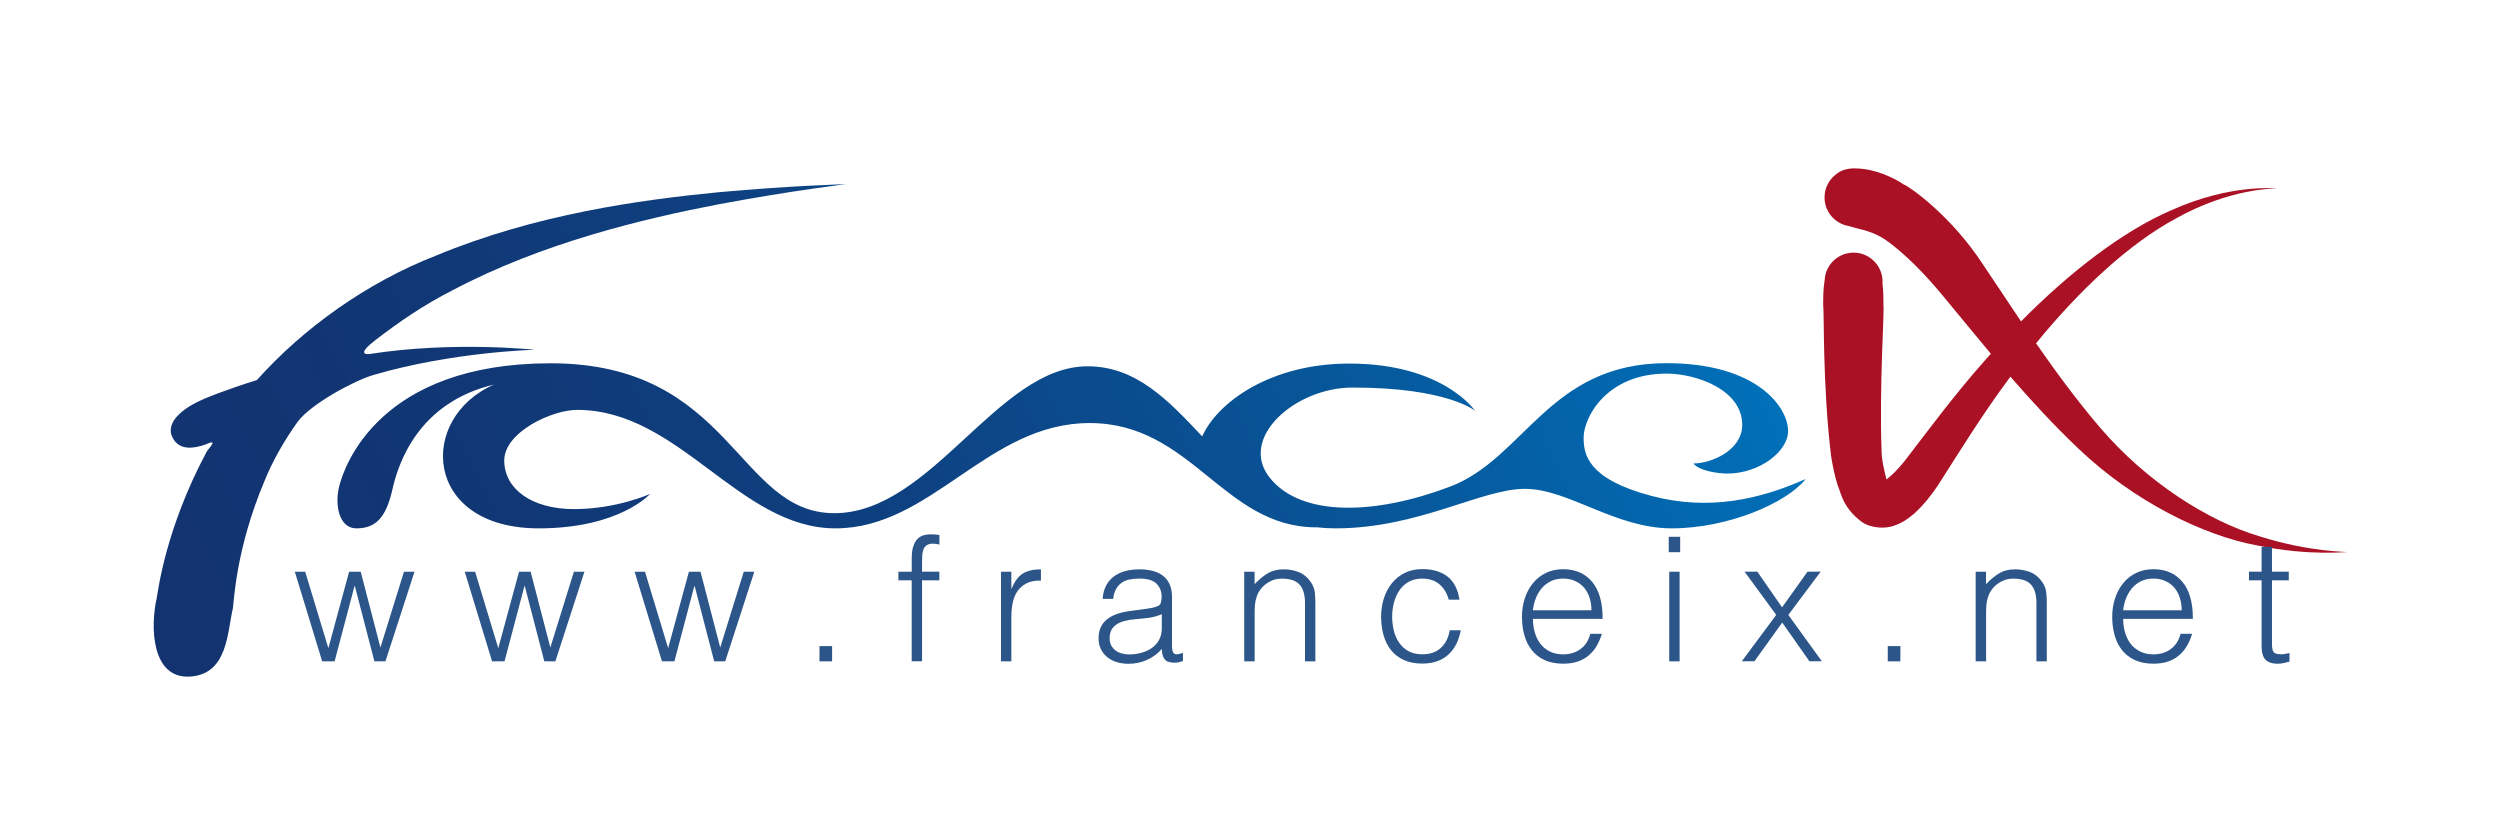 <?xml version="1.0" encoding="UTF-8"?><svg id="Layer_1" xmlns="http://www.w3.org/2000/svg" xmlns:xlink="http://www.w3.org/1999/xlink" viewBox="0 0 447.99 145.74"><defs><style>.cls-1{fill:url(#linear-gradient);}.cls-2{fill:#aa1124;}.cls-3{fill:#2c5689;}.cls-4{filter:url(#drop-shadow-1);}</style><filter id="drop-shadow-1" filterUnits="userSpaceOnUse"><feOffset dx="0" dy="2.83"/><feGaussianBlur result="blur" stdDeviation="2.83"/><feFlood flood-color="#1d1d1b" flood-opacity=".75"/><feComposite in2="blur" operator="in"/><feComposite in="SourceGraphic"/></filter><linearGradient id="linear-gradient" x1="39.72" y1="138.89" x2="295.53" y2="19.6" gradientUnits="userSpaceOnUse"><stop offset="0" stop-color="#133370"/><stop offset=".22" stop-color="#113674"/><stop offset=".47" stop-color="#0e4181"/><stop offset=".72" stop-color="#085497"/><stop offset=".97" stop-color="#016db5"/><stop offset="1" stop-color="#0071b9"/></linearGradient></defs><g class="cls-4"><path class="cls-1" d="M323.54,83.04c-3.28,4.19-13.8,8.81-23.97,8.81s-18.51-7.08-26.32-7.08-19.06,7.08-33.94,7.08c-1.18,0-2.32-.07-3.44-.2,.01,0,.02,.01,.04,.02-16.7,0-22.32-18.69-40.65-18.69s-28.31,18.87-45.55,18.87-27.95-21.23-46.28-21.23c-4.54,0-13.07,3.99-13.07,9.07s4.9,8.71,12.52,8.71,13.61-2.72,13.61-2.72c0,0-5.44,6.17-19.96,6.17-20.69,0-21.78-19.78-7.99-25.77-13.79,3.27-17.23,14.41-18.22,18.79-1.2,5.35-3.2,6.98-6.47,6.98-3.09,0-3.88-4.17-3.09-7.44,.92-3.8,7.26-22.14,37.93-22.14,32.49,0,33.39,26.86,50.82,26.86s29.22-26.32,45.37-26.32c8.59,0,14.26,5.85,20.55,12.56,2.72-6.1,12.23-13.05,26.35-13.05,16.88,0,22.55,8.47,22.55,8.47,0,0-4.89-4.17-21.95-4.17-10.34,0-20.48,9.06-14.86,16.14,5.63,7.08,18.85,6.72,32.28,1.63,13.43-5.08,17.79-22.14,38.84-22.14,16.22,0,21.78,7.9,21.78,12.16,0,3.67-5.15,7.62-10.89,7.62-1.68,0-5.09-.49-6.08-1.81,3.27,0,8.75-2.38,8.75-6.91,0-6.35-8.3-9.19-13.56-9.19-10.81,0-14.86,7.92-14.86,11.46,0,2.98,.65,7.41,12.14,10.45,10.38,2.75,19.53,.58,27.6-3ZM128.82,33.77c13.6-2.54,22.77-3.56,22.75-3.62,0,.06-9.19,.22-23.06,1.49-13.81,1.36-32.53,3.91-50.4,11.34-12.41,4.84-23.81,13.04-32.07,22.29-5.72,1.79-9.65,3.4-10.05,3.64-1.75,.77-6.85,3.48-4.99,6.82,1.23,2.2,3.76,1.82,5.79,1.1,2.61-1.19,.53,.72,.23,1.31-7.43,13.91-8.7,25.03-8.93,26.17-1.16,5.02-1.03,14.51,5.94,14.1,6.81-.4,6.69-7.98,7.7-12.23,.19-1.03,.49-10.59,5.68-22.85,1.41-3.47,3.41-7.05,5.92-10.57,2.43-3.27,10.44-7.54,13.72-8.43,14.06-4.12,28.8-4.48,28.77-4.49,.04,.02-14.61-1.58-29.55,.76-.78,.11-2.24,.02,.94-2.44,4.24-3.28,8.82-6.41,13.84-8.95,16.07-8.52,34.25-12.84,47.77-15.44Z"/><path class="cls-2" d="M404.88,93.27c-9.23-2.75-20.22-9.74-28.52-19.44-4.18-4.88-8-10.09-11.51-15.14,7.9-9.69,16.76-17.91,25.07-22.37,9.75-5.47,17.72-5.34,18.1-5.42-.38,.06-8.31-.82-18.85,3.91-8.67,3.72-18.24,11.07-27.01,19.95-2.44-3.62-4.72-7.09-6.84-10.23-5.76-8.83-13.27-14.01-14.21-14.32-1.59-1.09-4.94-2.78-8.49-2.86-.12,0-.23,0-.34,0-.04,0-.09,0-.13,0s-.08,0-.13,0c-.04,0-.07,0-.11,0-.15,0-.31,.02-.46,.04-.08,0-.16,.02-.23,.04-.06,.01-.12,.02-.17,.03-.73,.14-1.32,.41-1.79,.75-.03,.02-.06,.04-.09,.07,0,0-.02,.01-.02,.02-1.33,.94-2.2,2.49-2.2,4.25,0,2.57,1.87,4.7,4.31,5.12,1.58,.52,3.55,.74,5.57,1.85,.57,.23,4.95,2.95,11.25,10.56,2.58,3.09,5.48,6.68,8.67,10.48-.36,.41-.73,.82-1.09,1.23-5.2,5.84-10.13,12.48-14.4,18.05-1.07,1.31-2.21,2.5-3.21,3.25,0,0,0,0,0,0-.3-1.18-.92-3.64-.88-5.32-.42-11.17,.52-24.98,.34-25.85,0-1.25,0-2.64-.18-3.96,0-.1,.02-.21,.02-.32,0-2.87-2.33-5.2-5.2-5.2-1.18,0-2.26,.4-3.13,1.06-.02,.02-.05,.04-.07,.05-1.16,.91-1.92,2.29-1.98,3.86-.26,1.48-.26,3.09-.26,4.51,.2,1.08-.14,14.04,1.41,26.92,.26,1.63,.58,3.33,1.16,5.22,.74,1.83,1.01,4.06,4.25,6.57,1.73,1.27,4.53,1.34,6.05,.68,1.67-.6,2.58-1.41,3.52-2.18,1.71-1.57,2.93-3.18,4.07-4.83,4.18-6.53,8.06-12.86,12.71-19.11,.13-.17,.26-.34,.38-.52,3.77,4.34,7.87,8.8,12.26,12.96,9.82,9.34,22.23,15.49,31.94,17.28,9.71,2,16.23,1.07,16.21,1.22,.05-.14-6.59,.06-15.78-2.86Zm-67.66-9.71c-.15,.05-.15,.01,0,0h0Z"/></g><g><path class="cls-3" d="M68.17,116.03l4.22-13.58h1.89l-5.21,16.06h-1.98l-3.5-13.49h-.06l-3.57,13.49h-2.23l-4.9-16.06h1.86l4.15,13.7,3.72-13.7h2.08l3.53,13.58Z"/><path class="cls-3" d="M98.62,116.03l4.22-13.58h1.89l-5.21,16.06h-1.98l-3.5-13.49h-.06l-3.57,13.49h-2.23l-4.9-16.06h1.86l4.15,13.7,3.72-13.7h2.08l3.53,13.58Z"/><path class="cls-3" d="M129.06,116.03l4.22-13.58h1.89l-5.21,16.06h-1.98l-3.5-13.49h-.06l-3.57,13.49h-2.23l-4.9-16.06h1.86l4.15,13.7,3.72-13.7h2.08l3.53,13.58Z"/><path class="cls-3" d="M146.85,118.51v-2.73h2.26v2.73h-2.26Z"/><path class="cls-3" d="M160.99,104v-1.55h2.39v-2.54c0-1.28,.26-2.29,.78-3.04,.52-.74,1.39-1.12,2.63-1.12,.29,0,.56,.01,.81,.03,.25,.02,.5,.05,.74,.09v1.71c-.41-.1-.79-.16-1.12-.16-.48,0-.85,.09-1.12,.26-.27,.18-.47,.41-.59,.7-.12,.29-.2,.62-.23,.98-.03,.36-.05,.73-.05,1.1v1.98h3.1v1.55h-3.1v14.51h-1.86v-14.51h-2.39Z"/><path class="cls-3" d="M181.23,118.51h-1.86v-16.06h1.86v3.01h.06c.52-1.28,1.18-2.17,2-2.68,.82-.51,1.9-.76,3.24-.76v2.02c-1.05-.02-1.92,.14-2.6,.5-.68,.35-1.22,.83-1.63,1.43-.4,.6-.68,1.31-.84,2.12-.16,.82-.23,1.67-.23,2.56v7.87Z"/><path class="cls-3" d="M205.04,109.14c.35-.04,.77-.1,1.25-.19,.49-.08,.88-.2,1.19-.34,.31-.14,.5-.39,.57-.73,.07-.34,.11-.66,.11-.95,0-.95-.31-1.73-.92-2.34-.61-.61-1.64-.91-3.08-.91-.64,0-1.23,.06-1.77,.17-.54,.11-1.01,.31-1.41,.59-.4,.28-.73,.65-.99,1.12-.26,.46-.43,1.05-.51,1.75h-1.89c.06-.95,.28-1.76,.65-2.43,.37-.67,.85-1.22,1.44-1.64,.59-.42,1.27-.73,2.05-.93s1.6-.29,2.46-.29c.81,0,1.57,.09,2.28,.26,.71,.18,1.33,.46,1.86,.84,.53,.38,.94,.89,1.24,1.53,.3,.64,.45,1.43,.45,2.36v8.74c0,.72,.13,1.18,.39,1.38,.26,.2,.78,.15,1.57-.14v1.46c-.14,.04-.36,.1-.63,.19-.28,.08-.55,.12-.82,.12-.29,0-.57-.03-.84-.09-.31-.04-.56-.14-.74-.29-.19-.16-.34-.34-.45-.56s-.19-.45-.23-.71c-.04-.26-.06-.53-.06-.82-.79,.87-1.69,1.53-2.7,1.98-1.01,.45-2.11,.68-3.29,.68-.7,0-1.38-.09-2.03-.28-.65-.19-1.22-.48-1.72-.87-.5-.39-.89-.87-1.18-1.44-.29-.57-.43-1.25-.43-2.03,0-2.73,1.87-4.34,5.61-4.84l2.57-.34Zm3.13,.93c-.79,.33-1.58,.55-2.39,.65-.81,.1-1.61,.19-2.42,.25-1.43,.1-2.54,.42-3.33,.96-.8,.54-1.19,1.35-1.19,2.45,0,.5,.1,.92,.29,1.29,.2,.36,.46,.66,.78,.9,.32,.24,.69,.41,1.12,.53,.42,.11,.85,.17,1.29,.17,.74,0,1.47-.09,2.17-.28,.7-.19,1.33-.47,1.88-.85,.55-.38,.99-.87,1.32-1.46,.33-.59,.5-1.29,.5-2.09v-2.51Z"/><path class="cls-3" d="M224.82,118.51h-1.86v-16.06h1.86v2.23c.74-.79,1.51-1.43,2.31-1.92s1.75-.74,2.87-.74c.99,0,1.91,.17,2.76,.51,.85,.34,1.56,.94,2.14,1.78,.39,.58,.62,1.17,.7,1.78,.07,.61,.11,1.25,.11,1.91v10.51h-1.86v-10.48c0-1.45-.32-2.53-.96-3.26-.64-.72-1.7-1.08-3.19-1.08-.58,0-1.11,.09-1.58,.26-.48,.18-.9,.41-1.29,.7-.38,.29-.71,.62-.98,.99-.27,.37-.48,.76-.62,1.18-.19,.52-.3,1.01-.34,1.49-.04,.48-.06,.99-.06,1.55v8.65Z"/><path class="cls-3" d="M259.63,107.5c-.33-1.2-.9-2.13-1.7-2.81-.81-.67-1.83-1.01-3.07-1.01-.95,0-1.77,.2-2.45,.59-.68,.39-1.24,.91-1.67,1.57-.43,.65-.75,1.38-.96,2.2-.21,.82-.31,1.64-.31,2.46s.1,1.67,.29,2.48c.2,.81,.51,1.53,.95,2.17,.43,.64,.99,1.15,1.67,1.53,.68,.38,1.51,.57,2.48,.57,1.38,0,2.5-.38,3.33-1.15,.84-.76,1.37-1.82,1.6-3.16h1.98c-.17,.89-.43,1.7-.79,2.43s-.83,1.36-1.39,1.89c-.57,.53-1.25,.94-2.03,1.22-.79,.29-1.68,.43-2.7,.43-1.28,0-2.39-.22-3.32-.65-.93-.43-1.69-1.03-2.29-1.78-.6-.75-1.04-1.65-1.33-2.68s-.43-2.14-.43-3.32c0-1.12,.16-2.19,.48-3.21,.32-1.02,.79-1.93,1.41-2.71,.62-.79,1.39-1.41,2.31-1.88,.92-.46,1.98-.7,3.18-.7,1.86,0,3.36,.45,4.51,1.33,1.15,.89,1.86,2.27,2.15,4.15h-1.89Z"/><path class="cls-3" d="M274.7,110.91c0,.87,.11,1.69,.34,2.46,.23,.78,.56,1.45,1.01,2.02,.44,.57,1.01,1.02,1.69,1.36,.68,.34,1.47,.51,2.36,.51,1.22,0,2.26-.32,3.13-.96,.87-.64,1.45-1.55,1.74-2.73h2.08c-.23,.76-.53,1.47-.9,2.12-.37,.65-.84,1.22-1.4,1.71-.56,.49-1.22,.86-1.98,1.13-.77,.27-1.65,.4-2.67,.4-1.28,0-2.39-.22-3.32-.65-.93-.43-1.7-1.03-2.29-1.78-.6-.75-1.04-1.64-1.33-2.67-.29-1.02-.43-2.12-.43-3.3s.17-2.28,.51-3.32c.34-1.03,.83-1.94,1.46-2.71,.63-.78,1.4-1.38,2.31-1.83,.91-.44,1.94-.67,3.1-.67,2.21,0,3.95,.76,5.21,2.28,1.26,1.52,1.88,3.73,1.86,6.62h-12.46Zm10.48-1.55c0-.79-.11-1.52-.33-2.22s-.54-1.29-.96-1.8c-.42-.51-.96-.91-1.6-1.21s-1.37-.45-2.2-.45-1.56,.16-2.19,.47c-.63,.31-1.17,.72-1.61,1.24-.44,.52-.8,1.12-1.07,1.8-.27,.68-.45,1.41-.53,2.17h10.48Z"/><path class="cls-3" d="M299.03,98.95v-2.76h2.05v2.76h-2.05Zm.09,19.56v-16.06h1.86v16.06h-1.86Z"/><path class="cls-3" d="M319.37,111.56l-4.99,6.94h-2.26l6.17-8.31-5.67-7.75h2.29l4.43,6.39,4.56-6.39h2.36l-5.8,7.75,6.01,8.31h-2.23l-4.87-6.94Z"/><path class="cls-3" d="M338.28,118.51v-2.73h2.26v2.73h-2.26Z"/><path class="cls-3" d="M355.89,118.51h-1.86v-16.06h1.86v2.23c.74-.79,1.51-1.43,2.31-1.92s1.75-.74,2.87-.74c.99,0,1.91,.17,2.76,.51,.85,.34,1.56,.94,2.14,1.78,.39,.58,.62,1.17,.7,1.78s.11,1.25,.11,1.91v10.51h-1.86v-10.48c0-1.45-.32-2.53-.96-3.26-.64-.72-1.71-1.08-3.19-1.08-.58,0-1.11,.09-1.58,.26-.48,.18-.9,.41-1.29,.7-.38,.29-.71,.62-.98,.99-.27,.37-.48,.76-.62,1.18-.19,.52-.3,1.01-.34,1.49-.04,.48-.06,.99-.06,1.55v8.65Z"/><path class="cls-3" d="M380.47,110.91c0,.87,.11,1.69,.34,2.46,.23,.78,.56,1.45,1.01,2.02,.44,.57,1.01,1.02,1.69,1.36,.68,.34,1.47,.51,2.36,.51,1.22,0,2.26-.32,3.13-.96,.87-.64,1.45-1.55,1.74-2.73h2.08c-.23,.76-.53,1.47-.9,2.12-.37,.65-.84,1.22-1.4,1.71-.56,.49-1.22,.86-1.98,1.13-.77,.27-1.65,.4-2.67,.4-1.28,0-2.39-.22-3.32-.65-.93-.43-1.7-1.03-2.29-1.78-.6-.75-1.04-1.64-1.33-2.67-.29-1.02-.43-2.12-.43-3.3s.17-2.28,.51-3.32c.34-1.03,.83-1.94,1.46-2.71,.63-.78,1.4-1.38,2.31-1.83,.91-.44,1.94-.67,3.1-.67,2.21,0,3.95,.76,5.21,2.28,1.26,1.52,1.88,3.73,1.86,6.62h-12.46Zm10.48-1.55c0-.79-.11-1.52-.33-2.22s-.54-1.29-.96-1.8c-.42-.51-.96-.91-1.6-1.21-.64-.3-1.37-.45-2.2-.45s-1.56,.16-2.19,.47c-.63,.31-1.17,.72-1.61,1.24-.44,.52-.8,1.12-1.07,1.8-.27,.68-.45,1.41-.53,2.17h10.48Z"/><path class="cls-3" d="M410.26,118.57c-.23,.04-.53,.11-.9,.22-.37,.1-.79,.15-1.24,.15-.93,0-1.64-.23-2.12-.7-.49-.46-.73-1.3-.73-2.5v-11.75h-2.26v-1.55h2.26v-4.46h1.86v4.46h3.01v1.55h-3.01v11c0,.39,0,.73,.03,1.02,.02,.29,.08,.53,.19,.71,.1,.19,.26,.32,.48,.4,.22,.08,.52,.12,.92,.12,.25,0,.5-.02,.76-.06,.26-.04,.51-.09,.76-.16v1.52Z"/></g></svg>